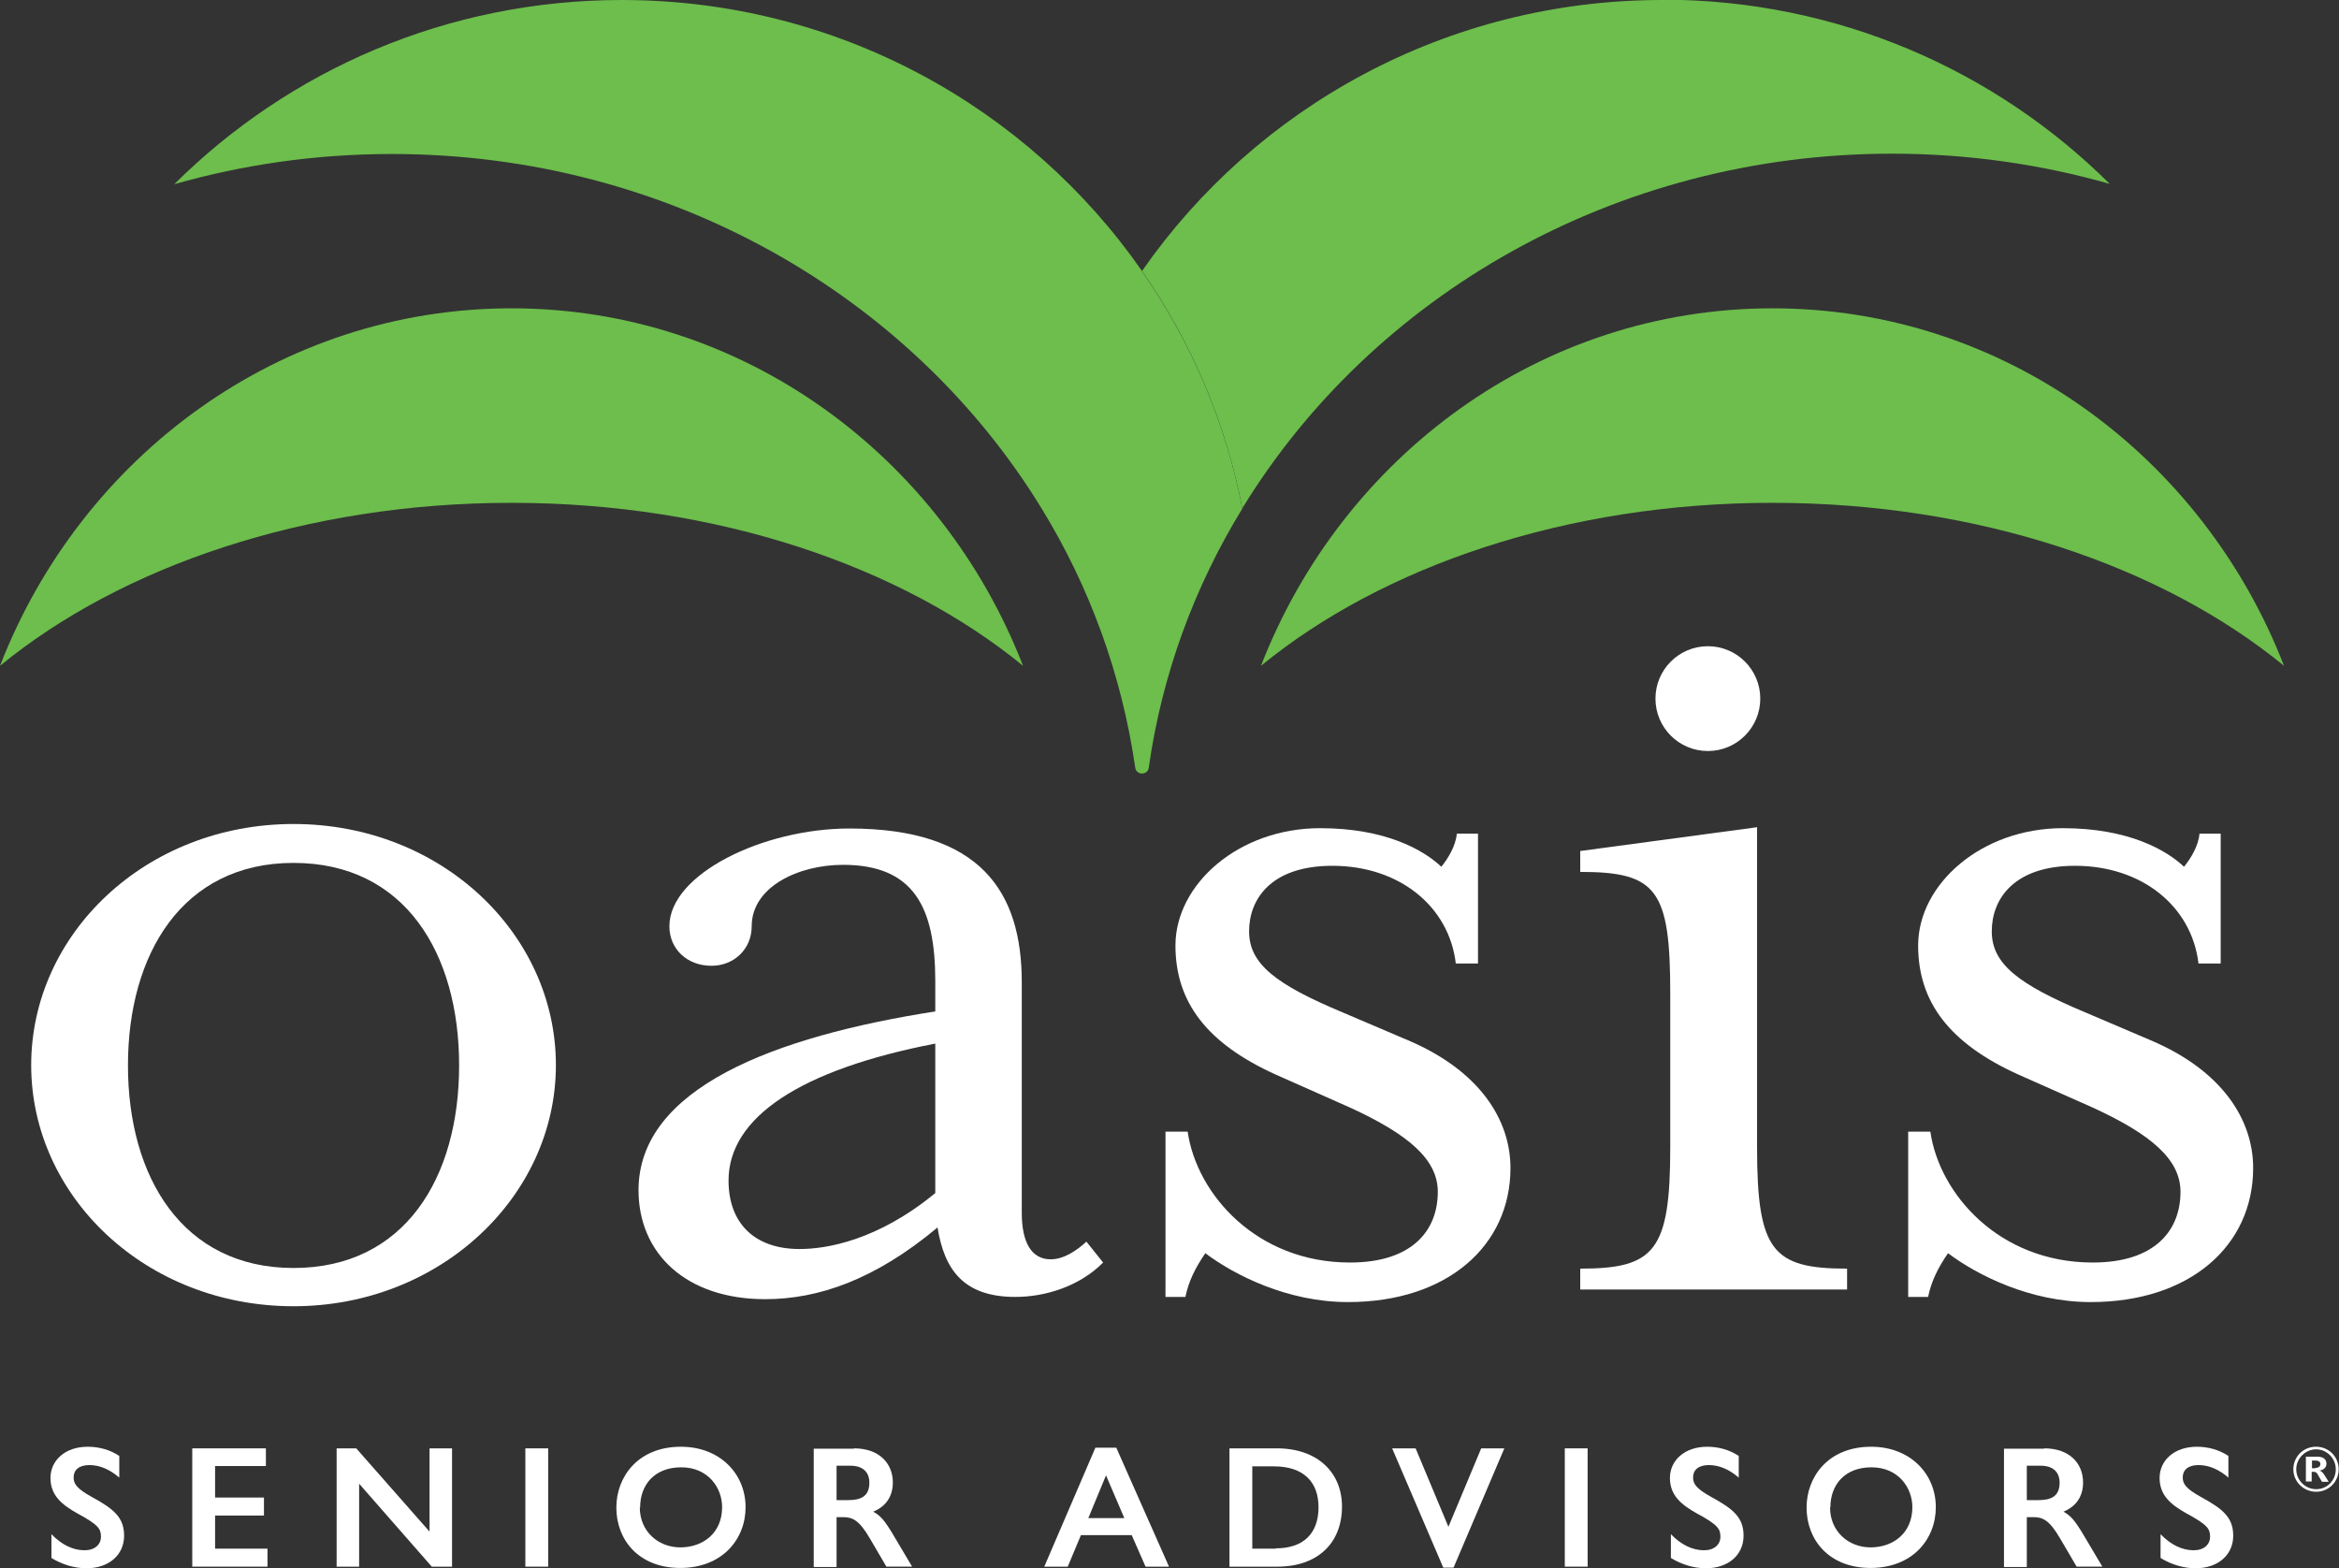 <svg xmlns="http://www.w3.org/2000/svg" id="Layer_2" viewBox="0 0 72.75 48.78"><rect x="0" y="0" width="72.75" height="48.78" fill="#333333" stroke="none"/><defs><style>.cls-1{fill:#6dbe4c;}.cls-2{fill:#fff;}</style></defs><g id="Layer_1-2"><path class="cls-2" d="M9.13,26.84c-3.46,0-5.15,2.84-5.15,6.3s1.69,6.3,5.15,6.3,5.15-2.81,5.15-6.3-1.69-6.3-5.15-6.3M9.13,40.63c-4.6,0-8.16-3.42-8.16-7.5s3.56-7.5,8.16-7.5,8.16,3.42,8.16,7.5-3.6,7.5-8.16,7.5"></path><path class="cls-2" d="M29.09,32.46c-4.19.81-6.43,2.29-6.43,4.26,0,1.32.8,2.13,2.21,2.13.83,0,2.42-.26,4.22-1.74v-4.65ZM31.58,40.34c-1.63,0-2.21-.87-2.42-2.16-1.94,1.62-3.7,2.23-5.36,2.23-2.46,0-3.94-1.42-3.94-3.39,0-3.17,4.22-4.78,9.23-5.56v-.94c0-2.29-.66-3.62-2.87-3.62-1.38,0-2.84.68-2.84,1.91,0,.71-.55,1.23-1.25,1.23-.76,0-1.31-.52-1.31-1.23,0-1.62,2.91-3.04,5.6-3.04,4.08,0,5.36,1.97,5.36,4.78v7.17c0,.94.31,1.45.9,1.45.42,0,.83-.29,1.11-.55l.52.65c-.73.74-1.8,1.07-2.73,1.07"></path><path class="cls-2" d="M41.92,40.5c-1.87,0-3.53-.84-4.43-1.52-.31.45-.52.87-.62,1.36h-.62v-5.14h.69c.28,1.94,2.14,4.07,5.05,4.07,1.94,0,2.73-1,2.73-2.2,0-1-.9-1.78-2.73-2.62l-2.32-1.03c-2.14-.97-3.11-2.26-3.11-4.01,0-1.91,1.97-3.65,4.5-3.65,2.04,0,3.22.68,3.77,1.2.21-.26.45-.65.48-1.03h.66v4.04h-.69c-.21-1.78-1.76-3.04-3.84-3.04-1.9,0-2.59,1.03-2.59,2.04s.83,1.65,2.91,2.52l2.04.87c2.21.94,3.18,2.46,3.18,3.97,0,2.42-1.97,4.17-5.05,4.17"></path><path class="cls-2" d="M54.75,21.73c0,.9-.73,1.63-1.63,1.63s-1.63-.73-1.63-1.63.73-1.63,1.63-1.63,1.63.73,1.63,1.63M49.15,40.11v-.65c2.32,0,2.8-.55,2.8-3.78v-4.78c0-3.23-.42-3.78-2.8-3.78v-.65l5.5-.74v9.95c0,3.23.48,3.78,2.8,3.78v.65h-8.3Z"></path><path class="cls-2" d="M65.02,40.5c-1.87,0-3.53-.84-4.43-1.52-.31.45-.52.87-.62,1.36h-.62v-5.14h.69c.28,1.94,2.14,4.07,5.05,4.07,1.94,0,2.73-1,2.73-2.2,0-1-.9-1.78-2.73-2.62l-2.32-1.03c-2.14-.97-3.11-2.26-3.11-4.01,0-1.91,1.97-3.65,4.5-3.65,2.04,0,3.22.68,3.77,1.2.21-.26.45-.65.48-1.03h.66v4.04h-.69c-.21-1.78-1.76-3.04-3.84-3.04-1.9,0-2.59,1.03-2.59,2.04s.83,1.65,2.91,2.52l2.04.87c2.21.94,3.18,2.46,3.18,3.97,0,2.42-1.97,4.17-5.05,4.17"></path><path class="cls-2" d="M72.01,45.66c.09,0,.16-.04.16-.12,0-.08-.06-.11-.15-.11h-.11v.24h.1ZM71.73,45.31h.36c.17,0,.27.08.27.22,0,.11-.09.2-.22.21.07.02.1.06.15.13l.14.22h-.21l-.11-.19c-.05-.1-.08-.12-.16-.12h-.05v.3h-.18v-.78ZM72.04,46.32c.35,0,.61-.28.61-.62s-.28-.62-.61-.62-.62.28-.62.62.28.62.62.62M72.04,45c.39,0,.7.31.7.7s-.31.7-.7.7-.71-.31-.71-.7.31-.7.7-.7"></path><path class="cls-2" d="M3.71,45.27v.69c-.29-.25-.6-.39-.93-.39s-.49.16-.49.38c0,.19.07.34.58.62.7.38.99.65.99,1.2,0,.59-.47,1.01-1.17,1.01-.38,0-.76-.12-1.09-.32v-.74c.32.33.67.5,1.03.5.32,0,.51-.18.51-.42s-.07-.37-.74-.73c-.48-.27-.83-.56-.83-1.1s.45-.97,1.16-.97c.36,0,.7.1.97.28"></path><polygon class="cls-2" points="8.27 45.05 8.27 45.6 6.69 45.6 6.69 46.58 8.21 46.58 8.21 47.14 6.69 47.14 6.69 48.17 8.32 48.17 8.32 48.73 5.98 48.73 5.98 45.05 8.27 45.05"></polygon><polygon class="cls-2" points="11.08 45.05 13.36 47.64 13.36 45.05 14.06 45.05 14.06 48.73 13.43 48.73 11.17 46.15 11.17 48.73 10.47 48.73 10.47 45.05 11.08 45.05"></polygon><rect class="cls-2" x="16.34" y="45.05" width=".71" height="3.68"></rect><path class="cls-2" d="M19.9,46.89c0,.73.56,1.24,1.26,1.24s1.3-.44,1.3-1.25c0-.61-.44-1.24-1.27-1.24s-1.28.54-1.28,1.25M23.19,46.88c0,1-.73,1.89-2.03,1.89s-1.99-.88-1.99-1.88c0-.93.65-1.89,2.01-1.89,1.21,0,2.01.84,2.01,1.88"></path><path class="cls-2" d="M26.02,46.66h.36c.37,0,.66-.1.66-.54,0-.33-.2-.53-.59-.53h-.43v1.07ZM26.56,45.05c.8,0,1.21.48,1.21,1.06,0,.42-.2.74-.61.91.23.13.35.26.64.75l.57.96h-.8l-.51-.87c-.33-.57-.54-.67-.83-.67h-.21v1.55h-.71v-3.68h1.25Z"></path><path class="cls-2" d="M33.85,47.22h1.12l-.57-1.33-.55,1.33ZM34.72,45.03l1.64,3.7h-.73l-.43-.98h-1.58l-.41.98h-.73l1.59-3.7h.64Z"></path><path class="cls-2" d="M39.68,48.16c.86,0,1.33-.46,1.33-1.28,0-.78-.46-1.27-1.39-1.27h-.67v2.56h.73ZM39.71,45.05c1.29,0,2.03.77,2.03,1.81,0,1.14-.76,1.87-2.01,1.87h-1.49v-3.68h1.47Z"></path><polygon class="cls-2" points="44.03 45.05 45.05 47.49 46.07 45.05 46.79 45.05 45.21 48.76 44.89 48.76 43.3 45.05 44.03 45.05"></polygon><rect class="cls-2" x="48.67" y="45.05" width=".71" height="3.68"></rect><path class="cls-2" d="M54.08,45.27v.69c-.29-.25-.6-.39-.93-.39s-.49.16-.49.38c0,.19.07.34.58.62.7.38.99.65.99,1.2,0,.59-.47,1.01-1.17,1.01-.38,0-.76-.12-1.09-.32v-.74c.32.33.67.5,1.03.5.32,0,.51-.18.51-.42s-.07-.37-.74-.73c-.48-.27-.83-.56-.83-1.1s.45-.97,1.16-.97c.36,0,.7.1.97.28"></path><path class="cls-2" d="M56.92,46.89c0,.73.56,1.24,1.26,1.24s1.3-.44,1.3-1.25c0-.61-.44-1.24-1.27-1.24s-1.28.54-1.28,1.25M60.21,46.88c0,1-.73,1.89-2.03,1.89s-1.99-.88-1.99-1.88c0-.93.65-1.89,2.01-1.89,1.21,0,2.01.84,2.01,1.88"></path><path class="cls-2" d="M63.04,46.66h.36c.37,0,.66-.1.66-.54,0-.33-.2-.53-.59-.53h-.43v1.07ZM63.58,45.05c.8,0,1.21.48,1.21,1.06,0,.42-.2.74-.61.91.23.13.35.26.64.75l.57.96h-.8l-.51-.87c-.33-.57-.54-.67-.83-.67h-.21v1.55h-.71v-3.68h1.25Z"></path><path class="cls-2" d="M69.31,45.27v.69c-.29-.25-.6-.39-.93-.39s-.49.16-.49.38c0,.19.07.34.58.62.7.38.99.65.99,1.2,0,.59-.47,1.01-1.17,1.01-.38,0-.76-.12-1.09-.32v-.74c.32.33.67.5,1.03.5.32,0,.51-.18.51-.42s-.07-.37-.74-.73c-.48-.27-.83-.56-.83-1.1s.45-.97,1.16-.97c.36,0,.7.1.97.28"></path><path class="cls-1" d="M71.04,20.71c-2.53-6.52-8.7-11.12-15.91-11.12s-13.38,4.6-15.91,11.12c3.77-3.09,9.5-5.07,15.91-5.07s12.14,1.98,15.91,5.07Z"></path><path class="cls-1" d="M15.91,9.59c-7.21,0-13.38,4.6-15.91,11.12,3.77-3.09,9.5-5.07,15.91-5.07s12.14,1.98,15.91,5.07c-2.53-6.52-8.7-11.12-15.91-11.12Z"></path><path class="cls-1" d="M51.7,0c-6.71,0-12.64,3.34-16.18,8.43,1.52,2.18,2.6,4.68,3.12,7.38,4.03-6.59,11.57-11.03,20.21-11.03,2.35,0,4.63.33,6.77.94-3.56-3.54-8.48-5.73-13.92-5.73Z"></path><path class="cls-1" d="M35.52,8.43C31.98,3.34,26.05,0,19.34,0c-5.44,0-10.36,2.19-13.92,5.73,2.14-.61,4.41-.94,6.77-.94,8.64,0,16.18,4.44,20.21,11.03,1.49,2.43,2.49,5.16,2.91,8.06.01.1.1.18.21.18h0c.11,0,.2-.08.21-.18.41-2.9,1.42-5.63,2.91-8.06-.52-2.7-1.6-5.2-3.12-7.38Z"></path></g></svg>